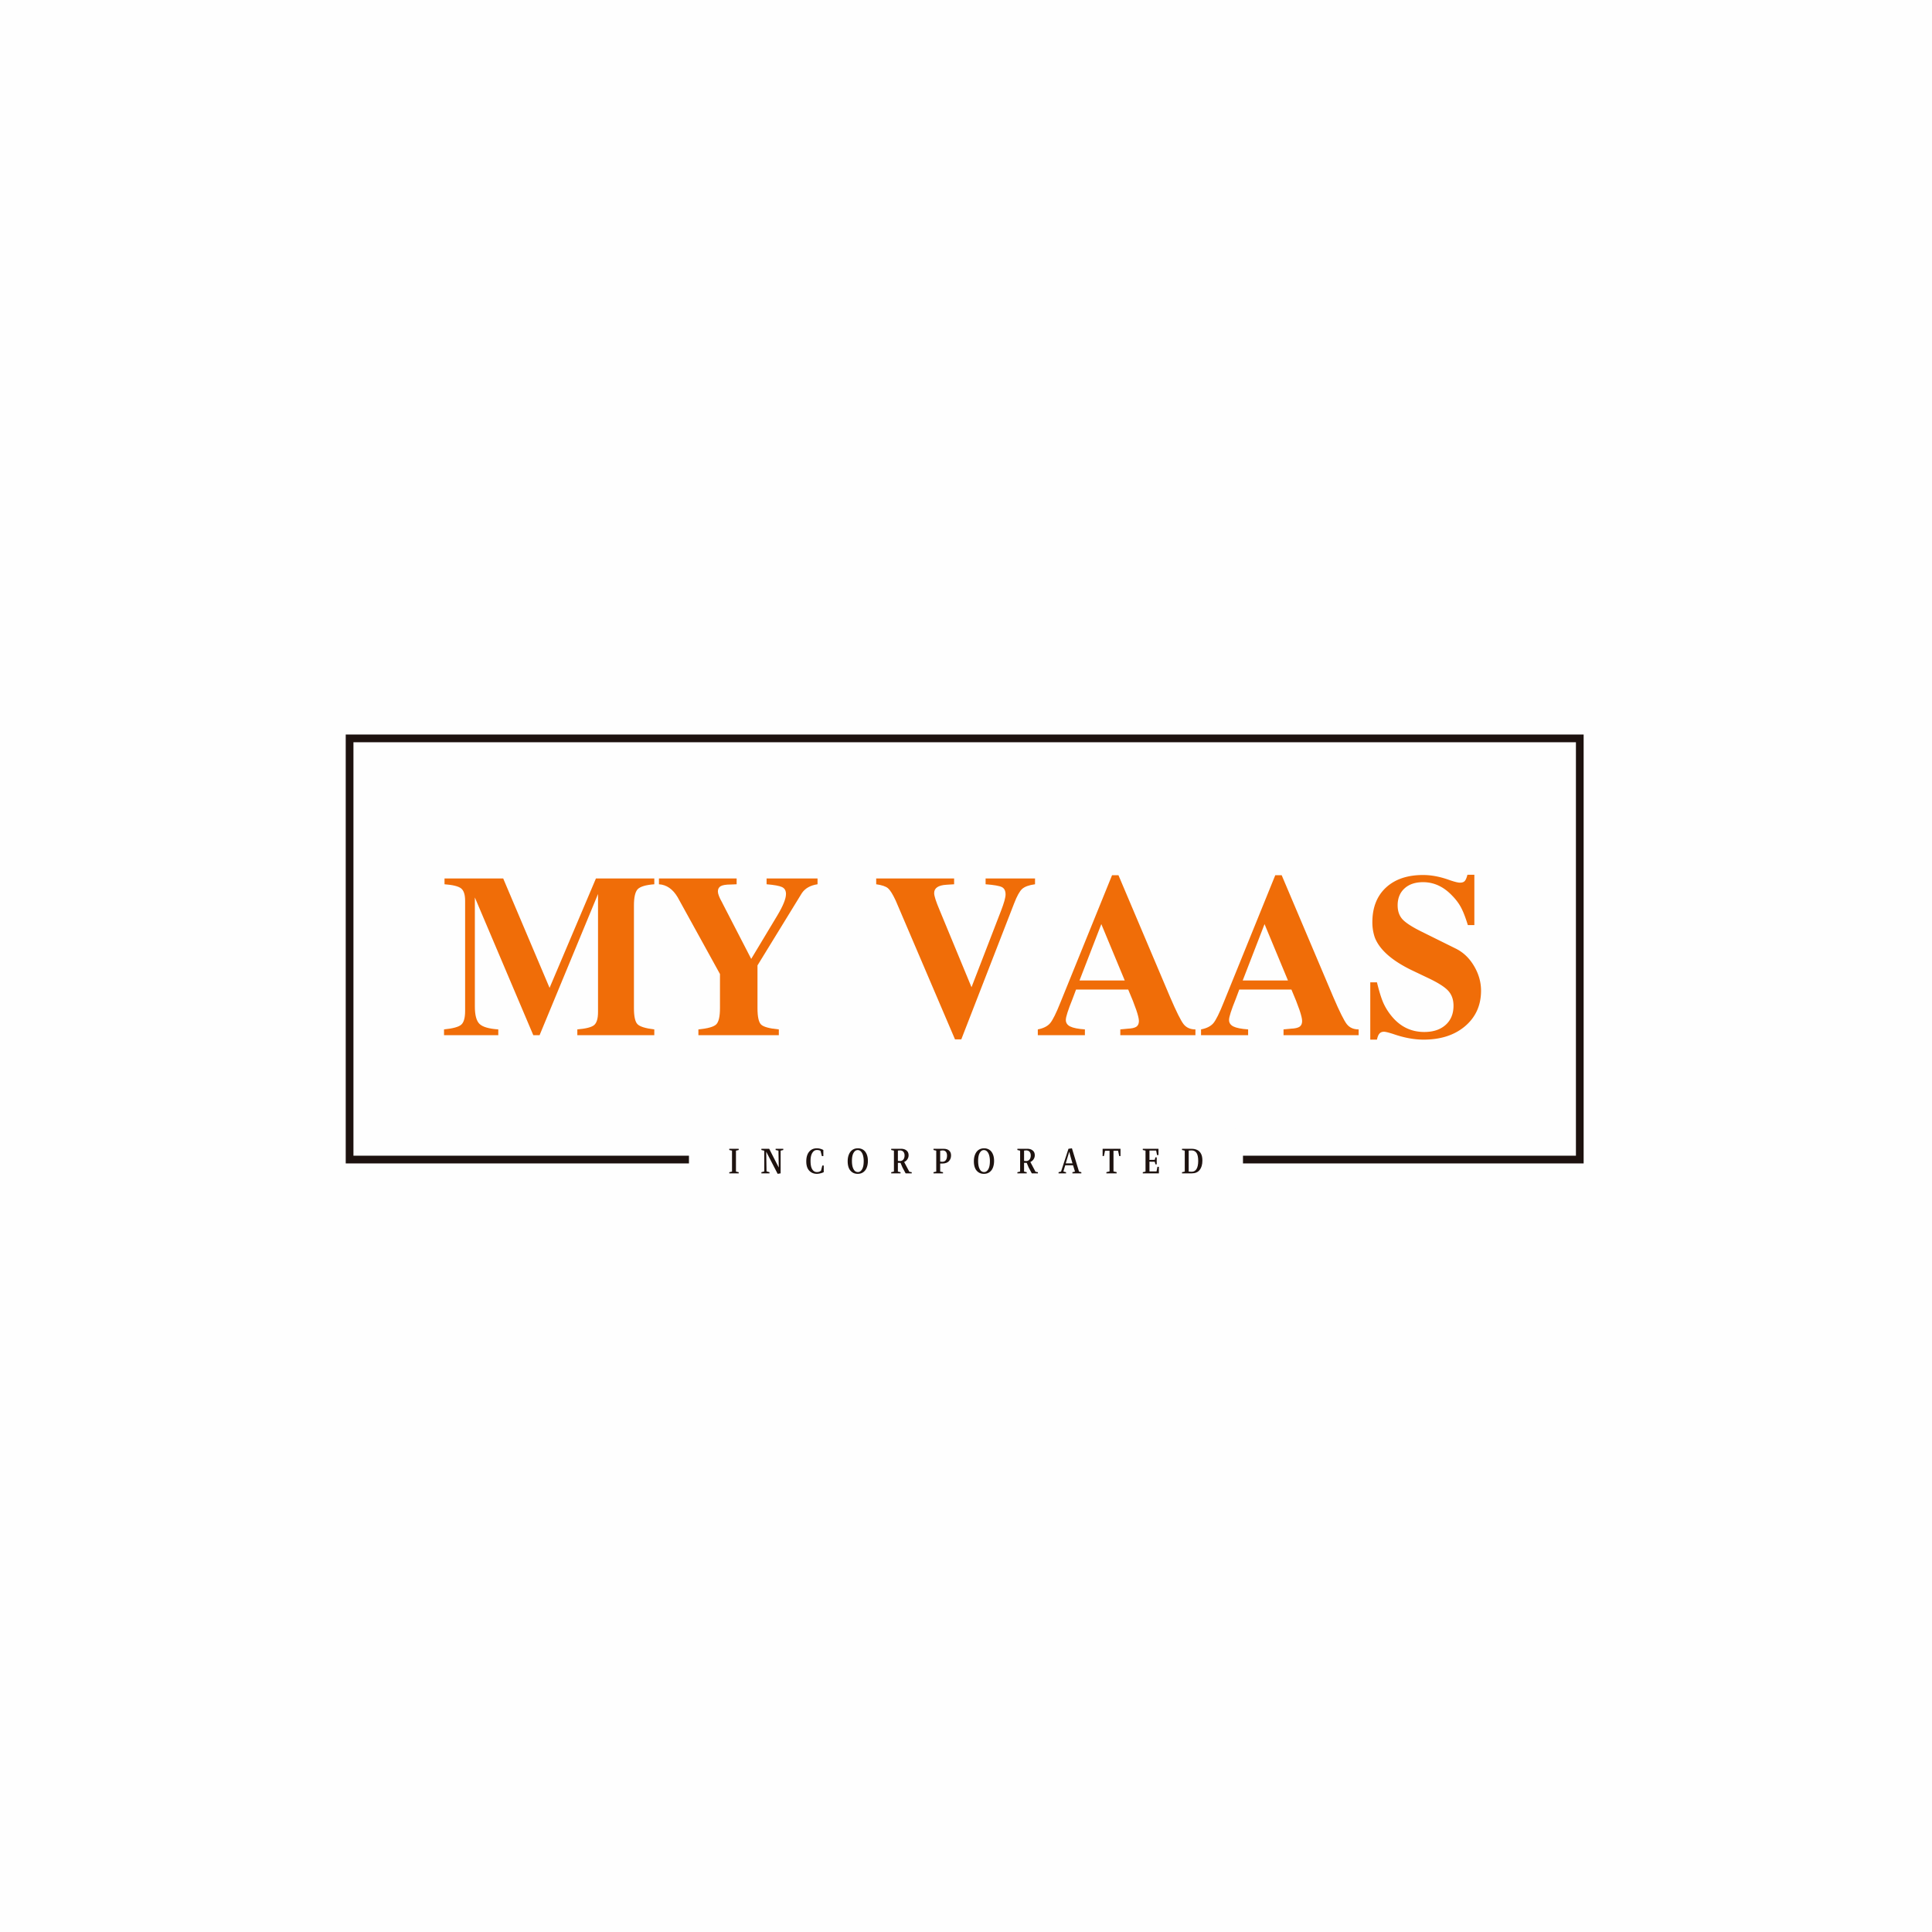<?xml version="1.0" encoding="UTF-8"?>
<svg data-bbox="0 0 375 375" height="500" viewBox="0 0 375 375" width="500" xmlns="http://www.w3.org/2000/svg" data-type="ugc">
    <g>
        <defs>
            <clipPath id="56a68aa5-a03b-49e1-9420-87ca0caf667e">
                <path d="M67.105 142.57h240.278v83.25H67.105Zm0 0"/>
            </clipPath>
        </defs>
        <path fill="#ffffff" d="M375 0v375H0V0z"/>
        <path fill="#fefefe" d="M375 0v375H0V0z"/>
        <g clip-path="url(#56a68aa5-a03b-49e1-9420-87ca0caf667e)">
            <path d="M67.106 142.57h240.277v83.25H67.106Zm0 0" fill="none" stroke-width="2.994" stroke="#1d120f"/>
        </g>
        <path d="M126.999 200.932H112.06v-1.125c1.688-.145 2.773-.426 3.266-.844q.75-.64.75-2.531v-22.906l-11.344 27.406h-1.219L92.17 174.198v21.156q-.001 2.518.907 3.39.903.877 3.64 1.063v1.125H86.186v-1.125q2.607-.264 3.344-.922.75-.656.75-2.672v-21.375q-.002-1.764-.766-2.39c-.512-.414-1.59-.688-3.234-.813v-1.125h11.39l9 21.234 9-21.234H127v1.125q-2.472.19-3.22.953-.735.768-.734 3.188v19.89q0 2.393.672 3.11.669.72 3.282 1.031Zm0 0" fill="#f06d08"/>
        <path d="M158.684 171.635c-1.406.211-2.43.793-3.062 1.75l-8.594 14v8.281c0 1.649.223 2.703.672 3.172q.685.704 3.469.969v1.125h-15.61v-1.125q2.731-.265 3.453-.969c.489-.469.735-1.523.735-3.172v-6.609l-8.235-14.937q-1.405-2.344-3.61-2.485v-1.125h15.079v1.125l-1.125.047c-.93 0-1.578.105-1.953.313q-.563.315-.563 1.03 0 .692.813 2.126.217.409.266.531l5.39 10.438 5-8.313c1.164-1.926 1.75-3.352 1.75-4.281 0-.657-.258-1.102-.766-1.344q-.75-.358-3-.547v-1.125h9.891Zm0 0" fill="#f06d08"/>
        <path d="M200.898 171.635c-1.168.156-2 .461-2.5.906q-.738.673-1.547 2.782l-10.266 26.421h-1.218l-11.516-26.953q-.862-1.84-1.484-2.375-.627-.546-2.297-.78v-1.126h15.125v1.125q-1.36.094-1.485.094-2.39.142-2.39 1.625 0 .797 1.031 3.234l6.219 15.031 5.719-14.812q.89-2.297.89-3.187c0-.72-.242-1.196-.719-1.438q-.719-.358-3.156-.547v-1.125h9.594Zm0 0" fill="#f06d08"/>
        <path d="M232.031 200.932h-14.578v-1.125l1.437-.14c.782-.032 1.336-.157 1.672-.376q.499-.34.5-1.109-.002-1.293-2.078-6.11H208.86l-.672 1.797q-1.312 3.237-1.312 4.094-.001.86.86 1.281.856.423 2.843.563v1.125h-9.14v-1.125q1.622-.312 2.39-1.203.762-.904 2.016-4.063l10-24.656h1.25l10.03 23.672q1.813 4.22 2.61 5.234c.54.68 1.305 1.016 2.297 1.016Zm-13.719-10.625-4.547-10.937-4.234 10.937Zm0 0" fill="#f06d08"/>
        <path d="M263.711 200.932h-14.578v-1.125l1.437-.14c.782-.032 1.336-.157 1.672-.376q.499-.34.5-1.109-.002-1.293-2.078-6.11H240.54l-.672 1.797q-1.312 3.237-1.312 4.094-.001.86.86 1.281.856.423 2.843.563v1.125h-9.14v-1.125q1.622-.312 2.39-1.203.762-.904 2.016-4.063l10-24.656h1.25l10.03 23.672q1.813 4.22 2.61 5.234c.54.68 1.305 1.016 2.297 1.016Zm-13.719-10.625-4.547-10.937-4.234 10.937Zm0 0" fill="#f06d08"/>
        <path d="M287.47 192.291q-.001 4.238-3.079 6.875-3.081 2.625-8.078 2.625-2.738 0-5.844-1.078-1.394-.452-1.844-.453-.55.002-.859.344-.314.327-.5 1.187h-1.297v-11.125h1.297q.593 2.438 1.156 3.797.562 1.347 1.547 2.594 2.56 3.251 6.485 3.25 2.606.001 4.14-1.375 1.53-1.373 1.531-3.719c0-1.195-.351-2.172-1.046-2.922-.688-.75-2.024-1.586-4-2.515l-3.016-1.438q-5.799-2.793-7.203-6.344a9 9 0 0 1-.485-2.984q0-4.265 2.625-6.719c1.758-1.632 4.164-2.453 7.22-2.453q2.482 0 5.265 1.031 1.358.456 1.89.454.64.002.922-.313.296-.31.531-1.219h1.344v9.766h-1.265q-.674-2.204-1.328-3.422-.643-1.219-1.813-2.39c-1.625-1.676-3.477-2.516-5.547-2.516q-2.284 0-3.61 1.219-1.328 1.219-1.327 3.28c0 1.118.312 2.016.937 2.704q.95 1.031 3.688 2.39l6.625 3.282q2.203 1.078 3.562 3.375c.914 1.531 1.375 3.137 1.375 4.812m0 0" fill="#f06d08"/>
        <path d="M137.027 218.531h100.934a3.3 3.3 0 0 1 3.3 3.297v7.75a3.3 3.3 0 0 1-3.3 3.3H137.027a3.3 3.3 0 0 1-3.3-3.3v-7.75a3.3 3.3 0 0 1 3.3-3.297m0 0" fill="#fefefe"/>
        <path d="m143.38 223.215-.531.125v4.062l.531.125v.219h-1.828v-.219l.531-.125v-4.062l-.531-.125v-.235h1.828Zm0 0" fill="#1d120f"/>
        <path d="M152.034 222.98v.235l-.516.125v4.406l-.578.094-1.78-3.453-.438-.844.062 3.812.578.172v.219h-1.578v-.219l.563-.156v-4.016l-.563-.14v-.235h1.516l1.453 2.844.39.766h.016l-.062-3.25-.547-.125v-.235Zm0 0" fill="#1d120f"/>
        <path d="M159.608 226.23h.28v1.282q-.297.157-.656.234a2.7 2.7 0 0 1-.671.094q-.61 0-1.079-.281a1.9 1.9 0 0 1-.734-.813q-.251-.544-.25-1.328 0-.764.234-1.328.247-.575.704-.89.468-.312 1.125-.313.356 0 .671.093.31.082.579.235v1.187h-.282l-.265-1.015a1.2 1.2 0 0 0-.297-.125 1.6 1.6 0 0 0-.406-.047q-.551 0-.891.562-.345.55-.344 1.563c0 .437.04.82.125 1.14q.141.487.422.75c.188.18.414.266.688.266q.233 0 .437-.062.2-.076.36-.204Zm0 0" fill="#1d120f"/>
        <path d="M166.472 227.84q-.582 0-1.016-.281a1.84 1.84 0 0 1-.687-.829q-.235-.543-.235-1.328 0-.75.234-1.312.235-.575.672-.89.451-.312 1.078-.313.576 0 1.016.28.436.283.672.829c.164.367.25.809.25 1.328q0 .752-.234 1.328a1.86 1.86 0 0 1-.672.875q-.44.315-1.078.313m.046-.344q.498.002.813-.547.312-.544.313-1.562a4.1 4.1 0 0 0-.141-1.141q-.141-.48-.406-.75a.83.83 0 0 0-.625-.266q-.487.001-.797.547-.315.534-.313 1.547-.001.659.125 1.14.14.487.39.766.266.268.641.266m0 0" fill="#1d120f"/>
        <path d="m176.498 227.434.468.093v.219h-1.187l-.61-1.14-.375-.891h-.516v1.687l.517.125v.219h-1.813v-.219l.531-.125v-4.062l-.531-.125v-.235h1.938q.638 0 1.03.329.406.316.407.937 0 .408-.234.766-.222.345-.625.53Zm-2.22-2.11.407.031a.82.82 0 0 0 .64-.28q.249-.294.25-.798 0-.433-.218-.703-.221-.264-.64-.281l-.438.031Zm0 0" fill="#1d120f"/>
        <path d="M182.865 225.84h-.375v1.562l.547.125v.219h-1.844v-.219l.531-.125v-4.062l-.531-.125v-.235h1.984q.657 0 1.032.329c.257.218.39.539.39.953 0 .468-.148.851-.437 1.14q-.423.439-1.297.438m.094-2.547-.47.062v2.11l.407.031q.451.002.688-.312.234-.311.234-.891-.002-.45-.203-.719-.206-.28-.656-.281m0 0" fill="#1d120f"/>
        <path d="M190.966 227.84q-.582 0-1.016-.281a1.84 1.84 0 0 1-.687-.829q-.235-.543-.235-1.328 0-.75.234-1.312.235-.575.672-.89.451-.312 1.078-.313.576 0 1.016.28.436.283.672.829c.164.367.25.809.25 1.328q0 .752-.234 1.328a1.86 1.86 0 0 1-.672.875q-.44.315-1.078.313m.046-.344q.498.002.813-.547.312-.544.313-1.562a4.1 4.1 0 0 0-.141-1.141q-.142-.48-.406-.75a.83.83 0 0 0-.625-.266q-.487.001-.797.547-.315.534-.313 1.547-.001.659.125 1.14.14.487.39.766.266.268.641.266m0 0" fill="#1d120f"/>
        <path d="m200.99 227.434.47.093v.219h-1.188l-.61-1.14-.375-.891h-.516v1.687l.517.125v.219h-1.813v-.219l.531-.125v-4.062l-.531-.125v-.235h1.938q.638 0 1.03.329.406.316.407.937 0 .408-.234.766-.223.345-.625.53Zm-2.218-2.11.406.031a.82.82 0 0 0 .64-.28q.249-.294.25-.798 0-.433-.218-.703-.221-.264-.64-.281l-.438.031Zm0 0" fill="#1d120f"/>
        <path d="m209.436 227.402.453.125v.219h-1.734v-.219l.5-.125-.375-1.218h-1.516l-.36 1.203.516.14v.219h-1.453v-.219l.485-.14 1.437-4.407.672-.093Zm-2.578-1.593h1.312l-.343-1.172-.282-1.063h-.015Zm0 0" fill="#1d120f"/>
        <path d="M217.487 222.98v1.407h-.25l-.218-1.032h-.891v4.016l.61.14v.235h-1.985v-.234l.61-.141v-4.016h-.876l-.218 1.032h-.25v-1.407Zm0 0" fill="#1d120f"/>
        <path d="M224.658 226.48h.281v1.266h-3.125v-.219l.531-.125v-4.062l-.531-.125v-.235h3.047v1.22h-.281l-.172-.876h-1.297v1.813l1.031-.016.125-.484h.25v1.359h-.25l-.125-.5-1.031-.016v1.891h1.375Zm0 0" fill="#1d120f"/>
        <path d="M229.43 227.746v-.219l.531-.125v-4.062l-.531-.125v-.235h1.89q.577.001 1.048.22.466.221.734.718.28.487.281 1.344c0 .78-.18 1.39-.531 1.828q-.517.656-1.531.656Zm1.86-.312q.637.001.953-.532.327-.544.328-1.562 0-1.078-.328-1.563-.332-.482-.954-.484l-.562.031v4.078Zm0 0" fill="#1d120f"/>
    </g>
</svg>
